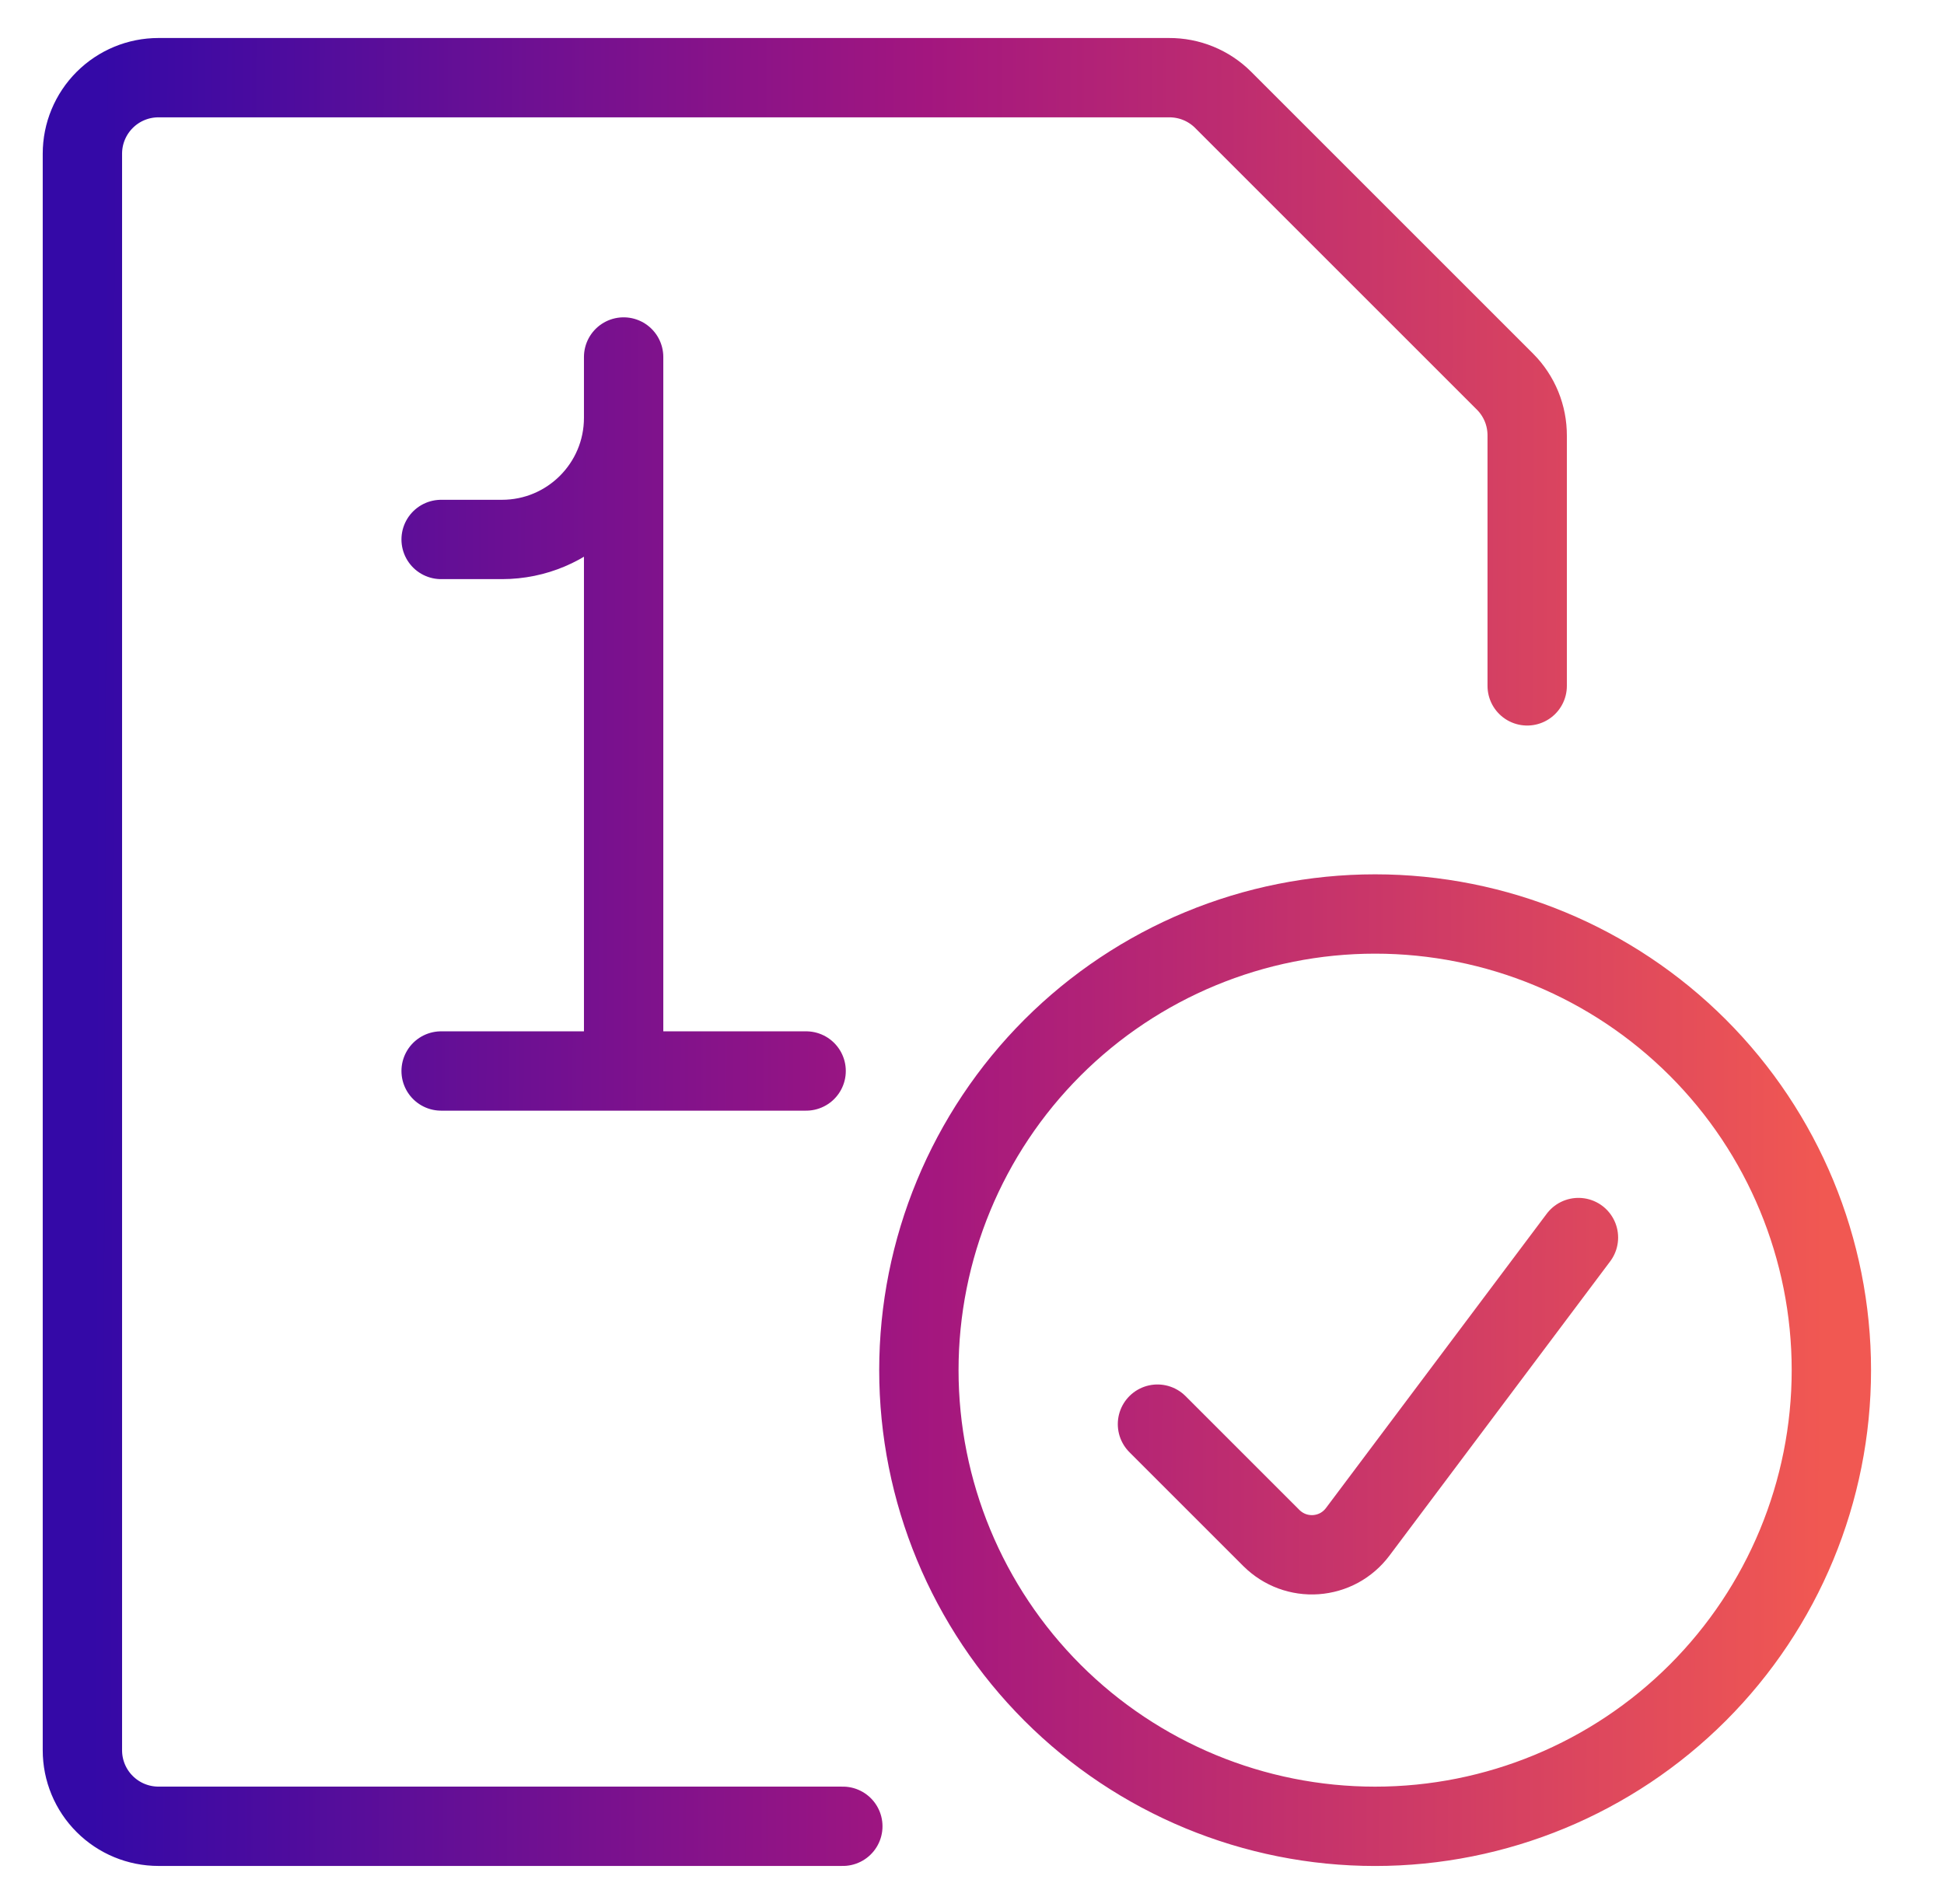 <svg xmlns="http://www.w3.org/2000/svg" width="49" height="48" viewBox="0 0 49 48" fill="none"><path d="M39.786 31.199L34.218 38.623C34.094 38.787 33.937 38.923 33.756 39.022C33.575 39.12 33.375 39.178 33.17 39.193C32.964 39.208 32.758 39.178 32.565 39.107C32.372 39.035 32.197 38.923 32.05 38.778L29.175 35.903M21.244 46.041H3.994C3.485 46.041 2.998 45.839 2.639 45.48C2.279 45.121 2.077 44.633 2.077 44.125V3.875C2.077 3.366 2.279 2.879 2.639 2.519C2.998 2.16 3.485 1.958 3.994 1.958H29.466C29.719 1.957 29.969 2.005 30.202 2.1C30.436 2.196 30.648 2.336 30.827 2.514L37.938 9.625C38.116 9.804 38.256 10.016 38.352 10.25C38.447 10.483 38.495 10.733 38.494 10.986V17.291M15.719 27V9V10.533C15.719 12.227 14.346 13.6 12.652 13.6H11.119M20.319 27H11.119M23.161 34.542C23.161 37.592 24.373 40.517 26.529 42.674C28.686 44.83 31.611 46.042 34.661 46.042C37.711 46.042 40.636 44.83 42.793 42.674C44.95 40.517 46.161 37.592 46.161 34.542C46.161 31.492 44.95 28.567 42.793 26.41C40.636 24.254 37.711 23.042 34.661 23.042C31.611 23.042 28.686 24.254 26.529 26.41C24.373 28.567 23.161 31.492 23.161 34.542Z" stroke="url(#paint0_linear_9991_5655)" stroke-width="2" stroke-linecap="round" stroke-linejoin="round"></path><defs><linearGradient id="paint0_linear_9991_5655" x1="2.363" y1="25.021" x2="46.047" y2="25.14" gradientUnits="userSpaceOnUse"><stop stop-color="#3409A7"></stop><stop offset="0.479" stop-color="#A3167F"></stop><stop offset="1" stop-color="#F15852"></stop></linearGradient></defs></svg>